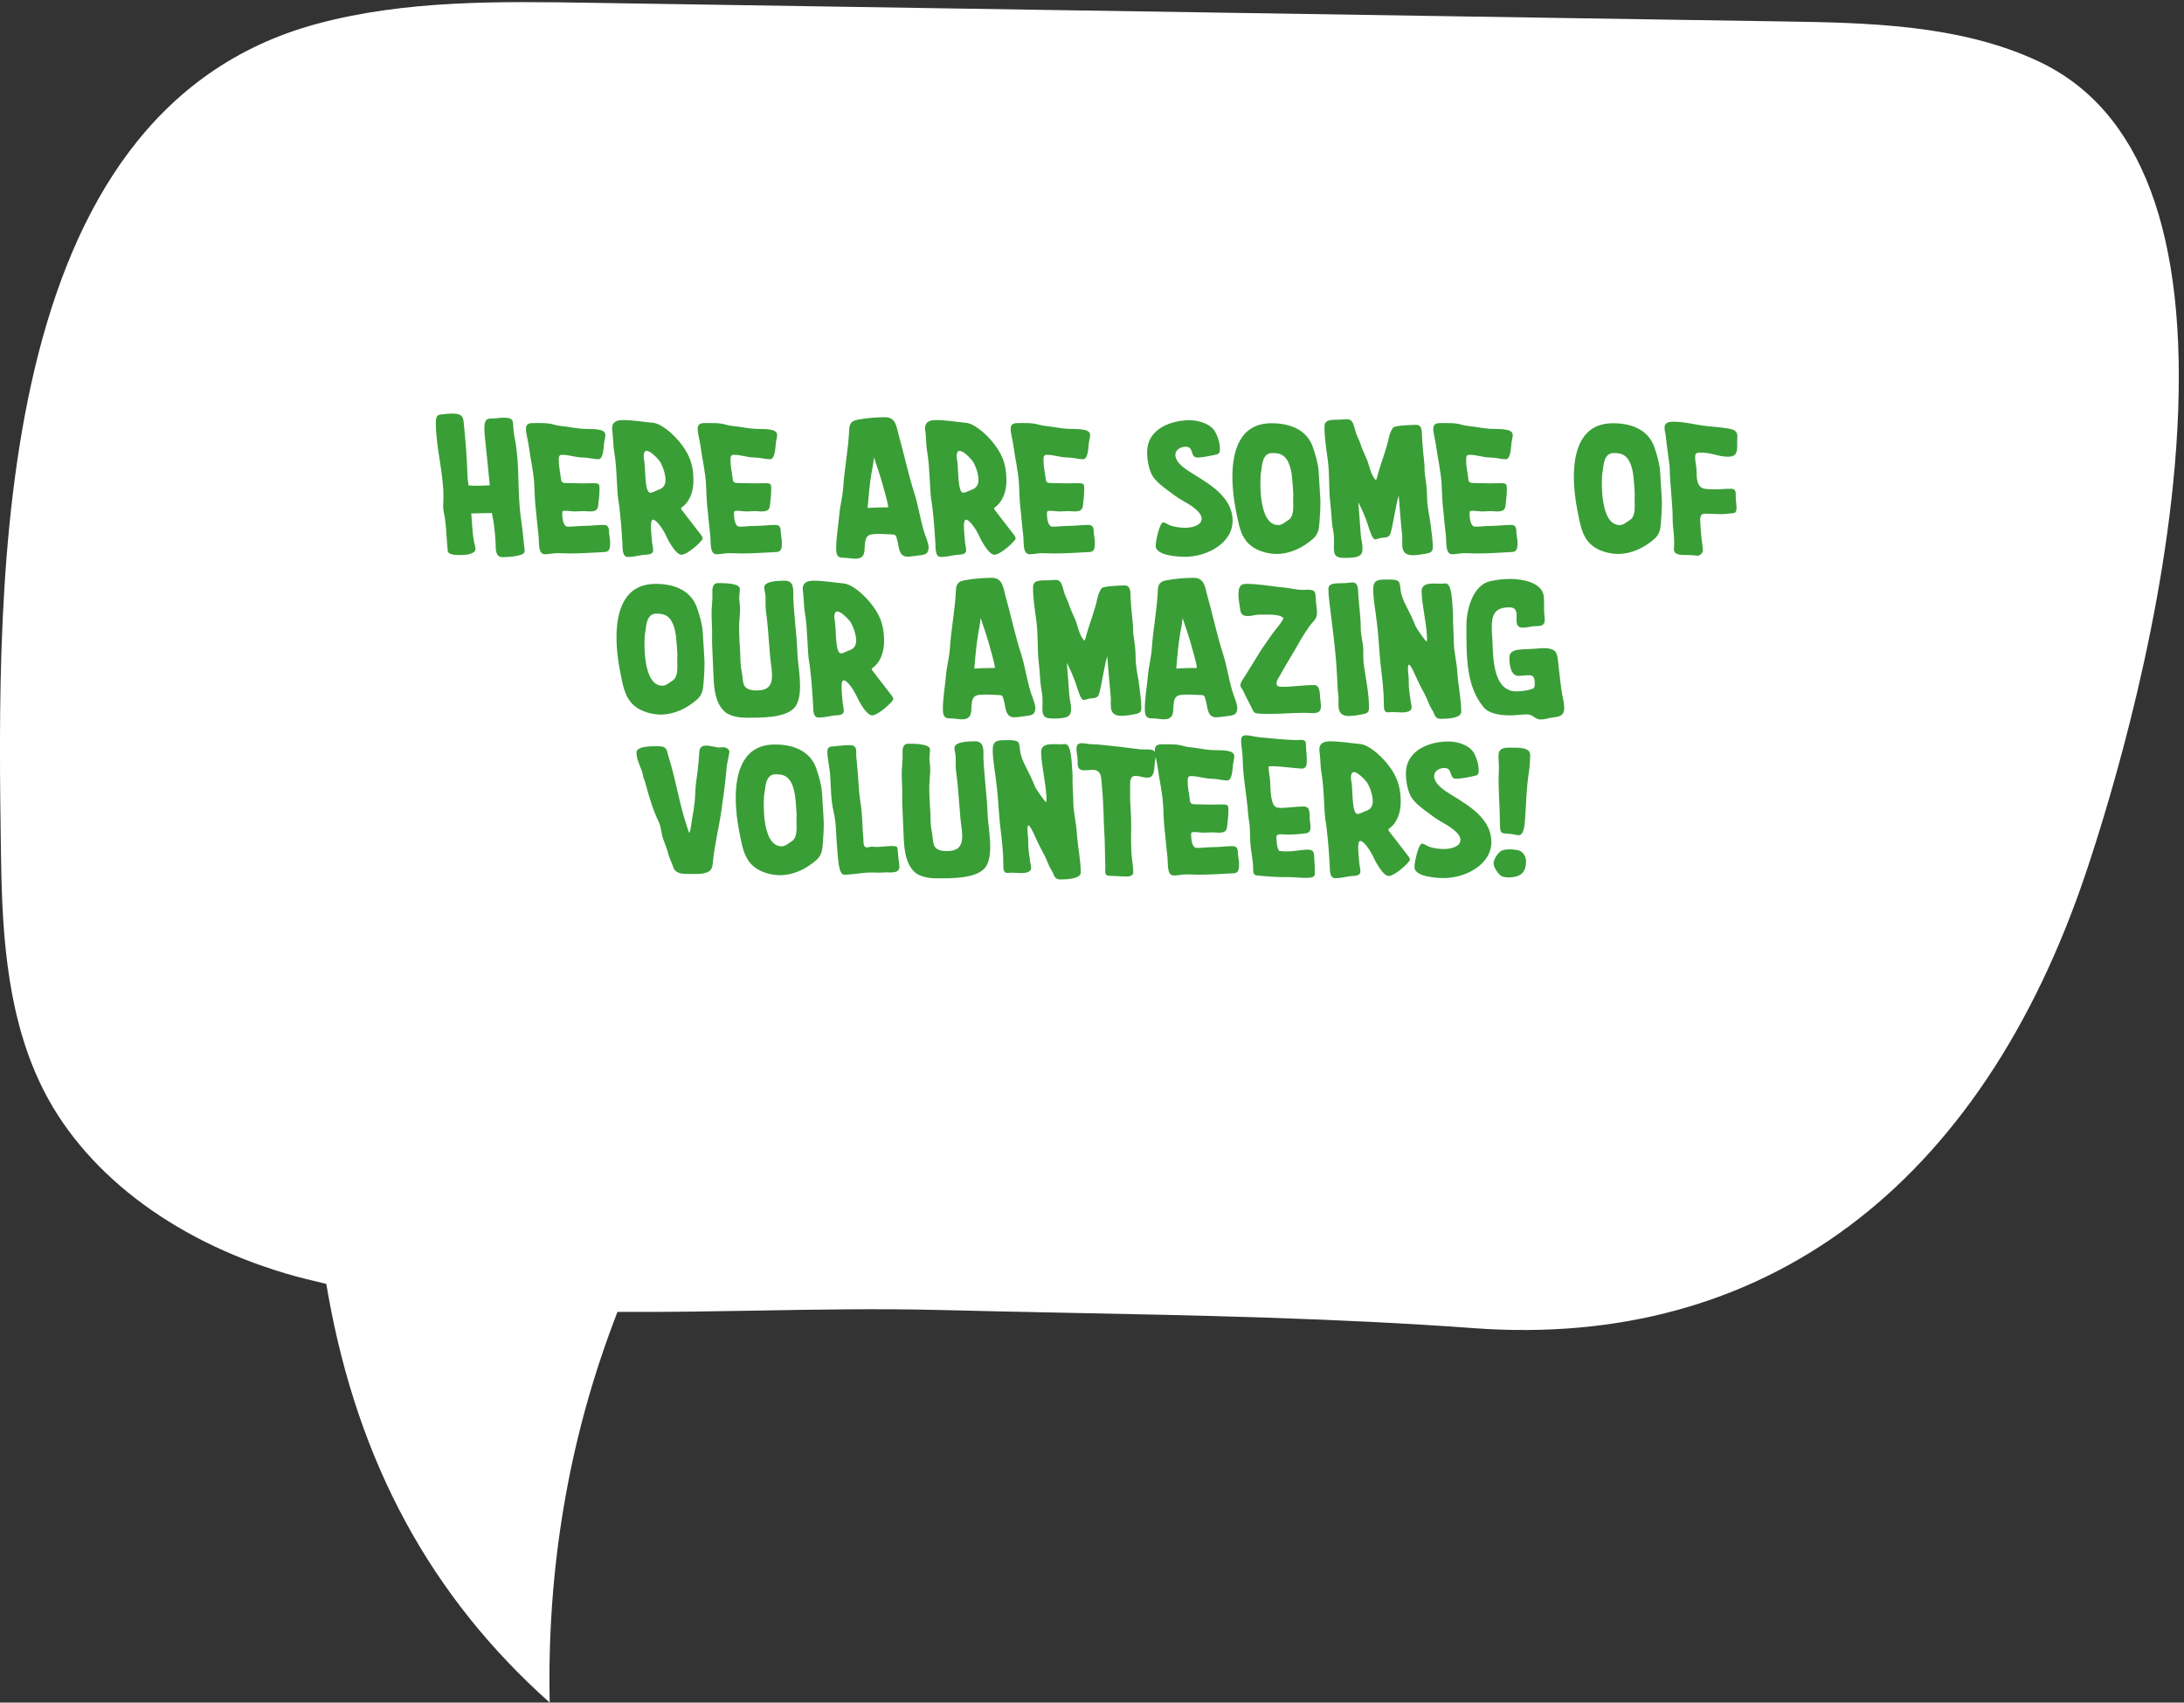 <svg width="272" height="212" viewBox="0 0 272 212" fill="none" xmlns="http://www.w3.org/2000/svg">
<rect x="0" y="0" width="272" height="212" fill="#333333" stroke="none"/>
<g clip-path="url(#clip0_611_197)">
<path d="M0.12 106.329L0.14 107.279C0.28 116.999 1.03 127.189 5.52 135.929C11.02 146.619 22.48 155.009 36.96 158.959C37.58 159.129 38.21 159.279 38.83 159.429L40.64 159.869L40.86 161.149C44.6 182.119 53.64 198.789 68.46 211.999C68.11 195.479 70.78 179.569 76.41 164.649L76.9 163.349H78.29C83.64 163.379 89.09 163.279 94.36 163.189C101.76 163.059 109.41 162.929 116.69 163.109C122.04 163.249 127.35 163.349 132.66 163.459C149.27 163.789 166.45 164.129 183.57 165.379C219.59 168.019 246.67 147.829 259.83 108.539C262.83 99.59 269.94 76.299 271.17 53.48C272.49 29.079 266.68 13.659 253.92 7.659C244.06 3.009 232.34 2.829 222 2.669L73.58 0.349C62.23 0.169 50.48 -0.011 39.43 2.979C-1.23 13.989 -0.38 71.79 0.12 106.329Z" fill="white"/>
</g>
<path d="M64.888 69.074C64.177 69.311 63.328 69.37 62.577 69.37C61.669 69.37 61.748 68.343 61.728 67.671C61.669 66.427 61.531 65.124 61.254 63.88C60.405 63.88 59.556 63.919 58.687 63.939C58.825 65.282 58.805 66.664 59.161 67.968C59.2 68.106 59.22 68.205 59.22 68.323C59.22 68.936 58.272 69.113 57.265 69.113C56.672 69.113 55.803 69.074 55.764 68.58C55.586 66.98 55.606 65.341 55.27 63.761C55.211 63.524 55.191 63.267 55.191 62.991C55.191 62.615 55.23 62.221 55.23 61.865C55.23 58.843 54.282 55.703 54.282 52.583C54.282 51.496 54.697 51.654 55.428 51.556C55.744 51.516 56.06 51.496 56.376 51.496C57.6 51.496 57.679 51.95 57.758 52.661C57.976 54.794 58.153 56.928 58.213 59.08C58.213 59.535 58.292 59.989 58.351 60.443C58.706 60.463 59.082 60.483 59.457 60.483C59.97 60.483 60.484 60.463 60.997 60.423C60.8 58.428 60.602 56.374 60.385 54.36C60.346 54.064 60.326 53.708 60.326 53.353C60.326 51.812 60.978 52.188 61.708 52.089C62.044 52.049 62.38 52.01 62.716 52.01C63.841 52.01 63.881 52.286 63.92 53.017C63.94 53.57 64.019 54.163 64.138 54.735C64.75 57.895 64.414 61.233 64.868 64.433C65.026 65.578 65.165 66.704 65.263 67.849C65.283 68.067 65.342 68.303 65.342 68.501C65.342 68.758 65.244 68.975 64.888 69.074ZM66.765 63.721C66.626 62.655 66.587 61.549 66.547 60.463C66.468 58.745 66.054 57.105 65.836 55.426C65.738 54.755 65.501 53.945 65.501 53.392C65.501 52.918 65.738 52.681 66.33 52.681C67.12 52.681 68.187 52.622 69.016 52.879C69.549 53.037 70.063 53.056 70.636 53.136C71.287 53.234 71.9 53.353 72.571 53.392C73.697 53.452 75.395 53.294 75.395 54.163C75.395 54.498 75.257 54.933 75.237 55.17C75.158 55.94 75.119 57.184 74.507 57.184C73.973 57.184 73.243 56.967 72.63 56.967C71.682 56.967 70.912 56.631 70.004 56.631C69.668 56.631 69.589 56.829 69.589 57.204C69.589 58.211 69.767 58.725 69.846 59.475C69.885 60.028 70.004 60.147 70.557 60.147C71.366 60.147 71.9 60.186 72.413 60.186C72.67 60.186 73.875 60.166 74.033 60.166C74.645 60.166 74.665 60.384 74.665 60.877C74.665 61.707 74.566 62.221 74.507 62.892C74.447 63.484 74.21 63.682 73.46 63.682C73.183 63.682 72.887 63.642 72.611 63.642C72.275 63.642 71.939 63.682 71.643 63.682C71.228 63.682 70.813 63.603 70.399 63.603C70.023 63.603 70.023 63.682 70.023 63.978C70.023 64.61 70.162 65.578 70.715 65.578C71.386 65.578 72.137 65.479 72.867 65.479C73.657 65.479 74.25 65.361 75.178 65.361C75.988 65.361 75.79 66.072 75.889 66.625C75.929 66.941 75.988 67.257 75.988 67.573C75.988 68.323 75.909 68.718 75.277 68.738C73.796 68.817 72.334 68.916 70.892 68.916C70.399 68.916 69.905 68.876 69.411 68.876C68.878 68.876 68.364 69.014 67.871 69.014C66.982 69.014 67.16 67.593 67.081 66.802C66.962 65.775 66.863 64.749 66.765 63.721ZM87.231 66.506C87.389 66.704 87.508 66.882 87.508 67.059C87.508 67.336 85.651 69.074 84.862 69.074C84.21 69.074 83.301 67.494 82.886 66.566C82.63 66.013 81.8 64.709 81.326 64.709C81.089 64.709 81.07 65.262 81.07 65.479C81.07 66.21 81.168 66.862 81.208 67.533C81.228 67.77 81.346 68.185 81.346 68.501C81.346 69.153 80.497 69.034 80.082 69.094C79.47 69.192 78.838 69.35 78.225 69.35C77.475 69.35 77.554 68.363 77.514 67.652C77.455 66.783 77.416 65.933 77.337 65.084C77.317 64.847 77.1 62.635 77.06 62.596C76.784 61.233 76.863 58.369 76.507 56.335C76.349 55.466 76.389 54.794 76.29 53.906C76.27 53.728 76.231 53.531 76.231 53.333C76.231 52.464 76.922 52.306 77.574 52.306C78.818 52.306 80.023 52.523 81.306 52.642C82.373 52.74 83.755 53.985 84.585 54.972C85.691 56.315 86.362 57.599 86.362 59.831C86.362 61.253 85.888 62.536 84.822 63.248C84.822 63.406 84.921 63.524 85.099 63.741C85.888 64.729 86.54 65.637 87.231 66.506ZM80.26 56.315C80.201 56.434 80.161 56.572 80.161 56.75C80.161 57.026 80.24 57.342 80.26 57.559C80.398 58.725 80.299 61.352 80.99 61.352C81.267 61.352 81.662 61.114 81.879 61.035C82.412 60.877 82.886 60.581 82.886 59.752C82.886 58.903 82.412 57.698 82.037 57.263C81.682 56.849 80.971 56.138 80.516 56.138C80.418 56.138 80.339 56.177 80.26 56.315ZM88.154 63.721C88.016 62.655 87.976 61.549 87.937 60.463C87.858 58.745 87.443 57.105 87.226 55.426C87.127 54.755 86.89 53.945 86.89 53.392C86.89 52.918 87.127 52.681 87.719 52.681C88.51 52.681 89.576 52.622 90.406 52.879C90.939 53.037 91.452 53.056 92.025 53.136C92.677 53.234 93.289 53.353 93.96 53.392C95.086 53.452 96.785 53.294 96.785 54.163C96.785 54.498 96.647 54.933 96.627 55.17C96.548 55.94 96.508 57.184 95.896 57.184C95.363 57.184 94.632 56.967 94.02 56.967C93.072 56.967 92.302 56.631 91.393 56.631C91.057 56.631 90.978 56.829 90.978 57.204C90.978 58.211 91.156 58.725 91.235 59.475C91.275 60.028 91.393 60.147 91.946 60.147C92.756 60.147 93.289 60.186 93.802 60.186C94.059 60.186 95.264 60.166 95.422 60.166C96.034 60.166 96.054 60.384 96.054 60.877C96.054 61.707 95.955 62.221 95.896 62.892C95.837 63.484 95.6 63.682 94.849 63.682C94.573 63.682 94.276 63.642 94 63.642C93.664 63.642 93.329 63.682 93.032 63.682C92.618 63.682 92.203 63.603 91.788 63.603C91.413 63.603 91.413 63.682 91.413 63.978C91.413 64.61 91.551 65.578 92.104 65.578C92.775 65.578 93.526 65.479 94.257 65.479C95.047 65.479 95.639 65.361 96.567 65.361C97.377 65.361 97.18 66.072 97.278 66.625C97.318 66.941 97.377 67.257 97.377 67.573C97.377 68.323 97.298 68.718 96.666 68.738C95.185 68.817 93.724 68.916 92.282 68.916C91.788 68.916 91.294 68.876 90.8 68.876C90.267 68.876 89.754 69.014 89.26 69.014C88.371 69.014 88.549 67.593 88.47 66.802C88.352 65.775 88.253 64.749 88.154 63.721ZM115.656 68.067C115.656 68.896 115.359 69.074 114.471 69.153C114.115 69.192 113.523 69.311 113.029 69.311C111.883 69.311 111.982 68.067 111.745 67.276C111.607 66.822 111.646 66.546 111.153 66.546C110.679 66.546 110.185 66.487 109.77 66.487C108.348 66.487 107.835 66.447 107.716 67.751C107.637 68.58 107.835 69.567 106.511 69.567C106.057 69.567 105.623 69.449 104.951 69.449C104.24 69.449 104.141 68.975 104.141 68.264C104.141 66.862 104.398 65.538 104.517 64.195C104.615 62.951 104.912 62.023 105.01 60.759C105.168 58.31 105.662 55.901 105.761 53.511C105.8 52.681 106.077 52.385 106.887 52.247C107.993 52.049 109.079 51.95 110.244 51.95C111.607 51.95 111.666 53.254 111.923 54.163C112.594 56.513 113.108 59.041 113.878 61.411C114.352 62.892 114.569 64.472 115.043 66.072C115.221 66.684 115.577 67.415 115.656 68.067ZM108.052 63.248C108.743 63.208 109.454 63.169 110.619 63.169C110.619 62.675 110.047 60.798 109.79 59.85C109.553 59.001 109.138 57.895 108.842 56.947C108.802 57.619 108.625 58.33 108.526 58.981C108.289 60.443 108.17 61.825 108.052 63.248ZM126.211 66.506C126.369 66.704 126.487 66.882 126.487 67.059C126.487 67.336 124.631 69.074 123.841 69.074C123.189 69.074 122.28 67.494 121.866 66.566C121.609 66.013 120.779 64.709 120.305 64.709C120.068 64.709 120.049 65.262 120.049 65.479C120.049 66.21 120.147 66.862 120.187 67.533C120.207 67.77 120.325 68.185 120.325 68.501C120.325 69.153 119.476 69.034 119.061 69.094C118.449 69.192 117.817 69.35 117.205 69.35C116.454 69.35 116.533 68.363 116.494 67.652C116.434 66.783 116.395 65.933 116.316 65.084C116.296 64.847 116.079 62.635 116.039 62.596C115.763 61.233 115.842 58.369 115.486 56.335C115.328 55.466 115.368 54.794 115.269 53.906C115.249 53.728 115.21 53.531 115.21 53.333C115.21 52.464 115.901 52.306 116.553 52.306C117.797 52.306 119.002 52.523 120.286 52.642C121.352 52.74 122.735 53.985 123.564 54.972C124.67 56.315 125.342 57.599 125.342 59.831C125.342 61.253 124.868 62.536 123.801 63.248C123.801 63.406 123.9 63.524 124.078 63.741C124.868 64.729 125.519 65.637 126.211 66.506ZM119.239 56.315C119.18 56.434 119.14 56.572 119.14 56.75C119.14 57.026 119.219 57.342 119.239 57.559C119.377 58.725 119.278 61.352 119.97 61.352C120.246 61.352 120.641 61.114 120.858 61.035C121.392 60.877 121.866 60.581 121.866 59.752C121.866 58.903 121.392 57.698 121.016 57.263C120.661 56.849 119.95 56.138 119.496 56.138C119.397 56.138 119.318 56.177 119.239 56.315ZM127.133 63.721C126.995 62.655 126.956 61.549 126.916 60.463C126.837 58.745 126.422 57.105 126.205 55.426C126.106 54.755 125.869 53.945 125.869 53.392C125.869 52.918 126.106 52.681 126.699 52.681C127.489 52.681 128.555 52.622 129.385 52.879C129.918 53.037 130.432 53.056 131.004 53.136C131.656 53.234 132.268 53.353 132.94 53.392C134.066 53.452 135.764 53.294 135.764 54.163C135.764 54.498 135.626 54.933 135.606 55.17C135.527 55.94 135.488 57.184 134.875 57.184C134.342 57.184 133.611 56.967 132.999 56.967C132.051 56.967 131.281 56.631 130.372 56.631C130.037 56.631 129.958 56.829 129.958 57.204C129.958 58.211 130.135 58.725 130.214 59.475C130.254 60.028 130.372 60.147 130.925 60.147C131.735 60.147 132.268 60.186 132.782 60.186C133.039 60.186 134.243 60.166 134.401 60.166C135.014 60.166 135.033 60.384 135.033 60.877C135.033 61.707 134.935 62.221 134.875 62.892C134.816 63.484 134.579 63.682 133.829 63.682C133.552 63.682 133.256 63.642 132.979 63.642C132.644 63.642 132.308 63.682 132.012 63.682C131.597 63.682 131.182 63.603 130.767 63.603C130.392 63.603 130.392 63.682 130.392 63.978C130.392 64.61 130.53 65.578 131.083 65.578C131.755 65.578 132.505 65.479 133.236 65.479C134.026 65.479 134.619 65.361 135.547 65.361C136.357 65.361 136.159 66.072 136.258 66.625C136.297 66.941 136.357 67.257 136.357 67.573C136.357 68.323 136.278 68.718 135.646 68.738C134.164 68.817 132.703 68.916 131.261 68.916C130.767 68.916 130.274 68.876 129.78 68.876C129.247 68.876 128.733 69.014 128.239 69.014C127.351 69.014 127.528 67.593 127.449 66.802C127.331 65.775 127.232 64.749 127.133 63.721ZM151.376 53.827C151.732 54.557 151.929 55.13 151.929 55.999C151.929 56.532 151.653 56.552 151.317 56.631C150.981 56.71 149.776 56.967 149.144 56.967C148.157 56.967 148.769 55.624 147.663 55.624C147.011 55.624 146.379 56.019 146.379 56.651C146.379 57.125 146.735 57.757 147.722 58.448C149.618 59.772 153.509 61.431 153.509 64.847C153.509 67.671 150.27 69.331 147.604 69.331C146.656 69.331 143.93 69.172 143.93 67.968C143.93 67.356 144.424 65.045 144.878 65.045C145.135 65.045 145.491 65.361 145.787 65.44C146.261 65.598 146.932 65.716 147.564 65.716C148.552 65.716 149.658 65.4 149.658 64.571C149.658 63.682 148.078 62.773 147.268 62.319C146.636 61.983 146.024 61.49 145.431 61.055C144.799 60.581 144.207 60.147 143.713 59.515C143.16 58.824 142.864 57.441 142.864 56.335C142.864 53.274 146.024 52.326 148.137 52.326C149.421 52.326 150.863 52.839 151.376 53.827ZM164.425 61.944C164.445 62.181 164.445 62.438 164.445 62.694C164.445 63.484 164.386 64.314 164.327 65.064C164.267 65.874 164.169 66.526 163.517 67.099C162.253 68.205 160.673 68.975 158.974 68.975C158.481 68.975 157.967 68.896 157.454 68.758C154.649 67.968 154.392 65.933 153.918 63.524C153.681 62.339 153.484 60.858 153.484 59.377C153.484 56.039 154.471 52.701 158.362 52.701C160.989 52.701 162.826 53.728 163.497 55.644C163.853 56.671 164.149 57.658 164.228 58.725C164.287 59.811 164.366 60.877 164.425 61.944ZM160.495 64.729C160.969 64.433 161.068 63.662 161.068 63.011C161.068 62.754 161.048 62.517 161.048 62.26C161.048 62.003 161.068 61.746 161.068 61.51C161.068 61.194 161.009 60.897 161.009 60.542C161.009 60.364 160.87 58.843 160.811 58.725C160.377 56.453 159.271 56.414 158.421 56.414C157.533 56.414 157.256 57.263 157.157 58.073C157.078 58.626 156.98 59.159 156.98 59.693C156.98 59.772 156.703 65.38 159.192 65.38C159.705 65.38 160.061 64.986 160.495 64.729ZM177.714 68.916C177.338 68.975 176.608 69.133 175.956 69.133C174.238 69.133 174.731 67.671 174.633 66.743C174.455 65.045 174.336 63.386 174.198 61.707C173.744 63.287 173.586 64.966 173.171 66.427C172.993 67.04 172.342 66.901 171.907 67C171.67 67.059 171.433 67.158 171.255 67.158C170.92 67.158 170.584 66.072 170.367 65.38C170.031 64.353 169.656 63.484 169.162 62.536C169.28 63.919 169.379 65.302 169.478 66.664C169.517 67.099 169.695 67.731 169.695 68.264C169.695 69.192 169.28 69.469 167.503 69.469C166.476 69.469 166.12 69.271 166.12 68.244C166.12 67.889 166.14 67.652 166.14 67.356C166.14 66.941 166.12 66.526 166.041 66.131C165.824 64.986 165.824 63.84 165.686 62.675C165.469 60.897 165.607 59.1 165.37 57.322C165.192 55.96 164.935 54.478 164.955 53.096C164.955 52.01 166.338 52.346 167.325 52.227C167.483 52.207 167.641 52.207 167.779 52.207C168.55 52.207 168.589 53.017 168.866 53.866C169.043 54.4 169.32 54.873 169.478 55.387C169.735 56.236 170.189 56.928 170.426 57.757C170.564 58.251 170.86 59.317 171.354 59.791C171.532 59.535 171.552 59.159 171.65 58.863C172.085 57.401 172.677 55.92 172.993 54.4C173.072 53.985 173.329 53.452 173.507 53.234C173.724 52.977 175.837 52.898 176.39 52.898C177.121 52.898 177.082 53.787 177.101 54.242C177.141 55.446 177.279 56.611 177.398 57.797C177.437 58.211 177.398 58.626 177.457 59.041C177.595 59.989 177.733 60.897 177.733 61.924C177.733 63.169 178.069 64.334 178.207 65.558C178.286 66.407 178.444 67.217 178.444 68.106C178.444 68.56 178.326 68.797 177.714 68.916ZM179.768 63.721C179.63 62.655 179.59 61.549 179.551 60.463C179.472 58.745 179.057 57.105 178.84 55.426C178.741 54.755 178.504 53.945 178.504 53.392C178.504 52.918 178.741 52.681 179.333 52.681C180.123 52.681 181.19 52.622 182.019 52.879C182.553 53.037 183.066 53.056 183.639 53.136C184.291 53.234 184.903 53.353 185.574 53.392C186.7 53.452 188.399 53.294 188.399 54.163C188.399 54.498 188.26 54.933 188.241 55.17C188.162 55.94 188.122 57.184 187.51 57.184C186.977 57.184 186.246 56.967 185.634 56.967C184.686 56.967 183.915 56.631 183.007 56.631C182.671 56.631 182.592 56.829 182.592 57.204C182.592 58.211 182.77 58.725 182.849 59.475C182.888 60.028 183.007 60.147 183.56 60.147C184.37 60.147 184.903 60.186 185.416 60.186C185.673 60.186 186.878 60.166 187.036 60.166C187.648 60.166 187.668 60.384 187.668 60.877C187.668 61.707 187.569 62.221 187.51 62.892C187.451 63.484 187.214 63.682 186.463 63.682C186.187 63.682 185.89 63.642 185.614 63.642C185.278 63.642 184.942 63.682 184.646 63.682C184.231 63.682 183.817 63.603 183.402 63.603C183.027 63.603 183.027 63.682 183.027 63.978C183.027 64.61 183.165 65.578 183.718 65.578C184.389 65.578 185.14 65.479 185.871 65.479C186.661 65.479 187.253 65.361 188.181 65.361C188.991 65.361 188.794 66.072 188.892 66.625C188.932 66.941 188.991 67.257 188.991 67.573C188.991 68.323 188.912 68.718 188.28 68.738C186.799 68.817 185.337 68.916 183.896 68.916C183.402 68.916 182.908 68.876 182.414 68.876C181.881 68.876 181.368 69.014 180.874 69.014C179.985 69.014 180.163 67.593 180.084 66.802C179.965 65.775 179.867 64.749 179.768 63.721ZM206.953 61.944C206.973 62.181 206.973 62.438 206.973 62.694C206.973 63.484 206.914 64.314 206.855 65.064C206.795 65.874 206.697 66.526 206.045 67.099C204.781 68.205 203.201 68.975 201.502 68.975C201.009 68.975 200.495 68.896 199.982 68.758C197.177 67.968 196.92 65.933 196.446 63.524C196.209 62.339 196.012 60.858 196.012 59.377C196.012 56.039 196.999 52.701 200.89 52.701C203.517 52.701 205.354 53.728 206.025 55.644C206.381 56.671 206.677 57.658 206.756 58.725C206.815 59.811 206.894 60.877 206.953 61.944ZM203.023 64.729C203.497 64.433 203.596 63.662 203.596 63.011C203.596 62.754 203.576 62.517 203.576 62.26C203.576 62.003 203.596 61.746 203.596 61.51C203.596 61.194 203.537 60.897 203.537 60.542C203.537 60.364 203.398 58.843 203.339 58.725C202.905 56.453 201.799 56.414 200.949 56.414C200.061 56.414 199.784 57.263 199.685 58.073C199.606 58.626 199.508 59.159 199.508 59.693C199.508 59.772 199.231 65.38 201.72 65.38C202.233 65.38 202.589 64.986 203.023 64.729ZM211.157 56.592C211.137 56.71 211.117 56.849 211.117 56.987C211.117 57.5 211.295 58.112 211.295 58.606C211.295 59.574 211.334 60.621 212.203 60.838C212.598 60.937 213.092 60.897 213.527 60.937C214.257 60.937 214.81 60.858 215.561 60.858C216.094 60.858 216.173 61.154 216.173 61.51C216.173 61.687 216.173 61.865 216.173 62.003C216.193 62.418 216.272 62.813 216.272 63.208C216.272 63.702 216.193 63.899 215.679 63.919C215.245 63.939 214.83 64.018 214.396 64.018C213.704 64.018 213.013 63.959 212.342 63.959C211.986 63.959 211.749 64.117 211.749 64.689C211.749 65.42 211.887 67 212.045 68.086C212.065 68.244 212.085 68.382 212.085 68.501C212.085 68.876 211.69 69.192 211.453 69.192C211.196 69.192 210.801 69.113 210.209 69.113C209.379 69.113 208.471 69.133 208.471 68.382C208.471 68.106 208.51 67.79 208.51 67.553C208.51 66.566 208.313 65.479 208.313 64.65C208.313 64.531 208.313 64.413 208.313 64.255C208.313 62.991 207.957 59.791 207.957 58.527C207.957 58.014 207.858 57.382 207.779 56.868C207.661 55.98 207.542 55.091 207.444 54.202C207.404 53.906 207.305 53.57 207.305 53.254C207.305 52.839 207.523 52.504 208.372 52.504C209.794 52.504 211.157 52.898 212.579 53.056C213.29 53.136 215.067 53.254 215.739 53.471C216.272 53.649 216.39 53.985 216.371 54.419C216.371 54.597 216.351 54.794 216.351 54.972C216.351 55.13 216.351 55.308 216.351 55.525C216.351 56.276 216.252 56.868 215.225 56.868C213.922 56.868 213.309 56.355 211.729 56.355C211.433 56.355 211.196 56.414 211.157 56.592ZM87.721 81.944C87.74 82.181 87.74 82.438 87.74 82.695C87.74 83.484 87.681 84.314 87.622 85.064C87.563 85.874 87.464 86.526 86.812 87.099C85.548 88.205 83.968 88.975 82.27 88.975C81.776 88.975 81.262 88.896 80.749 88.758C77.944 87.968 77.688 85.933 77.214 83.524C76.977 82.339 76.779 80.858 76.779 79.376C76.779 76.039 77.767 72.701 81.657 72.701C84.284 72.701 86.121 73.728 86.792 75.644C87.148 76.671 87.444 77.658 87.523 78.725C87.582 79.811 87.661 80.877 87.721 81.944ZM83.79 84.729C84.264 84.433 84.363 83.662 84.363 83.01C84.363 82.754 84.343 82.517 84.343 82.26C84.343 82.003 84.363 81.746 84.363 81.51C84.363 81.194 84.304 80.897 84.304 80.542C84.304 80.364 84.166 78.843 84.106 78.725C83.672 76.454 82.566 76.414 81.717 76.414C80.828 76.414 80.551 77.263 80.453 78.073C80.374 78.626 80.275 79.159 80.275 79.692C80.275 79.772 79.998 85.38 82.487 85.38C83 85.38 83.356 84.986 83.79 84.729ZM88.626 75.92C88.665 75.249 88.744 74.617 88.724 73.945C88.704 73.293 88.704 72.602 89.455 72.602C90.383 72.602 92.121 72.642 92.141 73.313C92.141 73.689 92.062 74.143 92.062 74.538C92.082 74.893 92.161 75.249 92.161 75.604C92.2 76.631 92.003 77.046 92.062 78.823C92.082 79.574 92.121 80.344 92.161 80.739C92.22 81.51 92.18 82.299 92.279 83.05C92.358 83.662 92.418 83.741 92.477 84.353C92.556 85.203 92.615 85.973 94.234 85.973C95.578 85.973 96.19 85.44 96.15 83.959C96.13 83.307 95.992 82.615 95.933 81.964C95.814 80.739 95.656 78.27 95.518 77.066C95.439 76.513 95.36 75.94 95.341 75.367C95.321 75.012 95.36 74.656 95.341 74.301C95.321 73.886 95.202 73.511 95.183 73.155C95.163 72.326 96.98 72.306 97.73 72.306C98.579 72.306 98.777 72.82 98.797 73.649C98.797 73.906 98.797 74.162 98.797 74.36C98.856 76.236 99.251 79.376 99.31 81.253C99.35 82.477 99.606 83.781 99.626 85.025C99.666 85.993 99.626 87.494 98.817 88.244C97.592 89.39 94.867 89.37 92.971 89.37C92.299 89.37 90.936 89.251 90.245 88.6C89.1 87.553 88.922 85.795 88.862 84.195C88.823 82.833 88.724 81.51 88.685 80.147C88.685 79.85 88.665 79.574 88.685 79.278C88.724 78.587 88.586 76.612 88.626 75.92ZM110.974 86.506C111.132 86.704 111.25 86.882 111.25 87.059C111.25 87.336 109.394 89.074 108.604 89.074C107.952 89.074 107.044 87.494 106.629 86.566C106.372 86.013 105.543 84.709 105.069 84.709C104.832 84.709 104.812 85.262 104.812 85.479C104.812 86.21 104.911 86.862 104.95 87.533C104.97 87.77 105.088 88.185 105.088 88.501C105.088 89.153 104.239 89.034 103.824 89.094C103.212 89.192 102.58 89.35 101.968 89.35C101.217 89.35 101.296 88.363 101.257 87.652C101.198 86.783 101.158 85.933 101.079 85.084C101.059 84.847 100.842 82.635 100.803 82.596C100.526 81.233 100.605 78.369 100.25 76.335C100.092 75.466 100.131 74.794 100.032 73.906C100.013 73.728 99.973 73.531 99.973 73.333C99.973 72.464 100.664 72.306 101.316 72.306C102.56 72.306 103.765 72.523 105.049 72.642C106.115 72.74 107.498 73.985 108.327 74.972C109.433 76.315 110.105 77.599 110.105 79.831C110.105 81.253 109.631 82.537 108.564 83.248C108.564 83.406 108.663 83.524 108.841 83.741C109.631 84.729 110.283 85.637 110.974 86.506ZM104.002 76.315C103.943 76.434 103.903 76.572 103.903 76.75C103.903 77.026 103.982 77.342 104.002 77.559C104.14 78.725 104.042 81.352 104.733 81.352C105.009 81.352 105.404 81.115 105.622 81.035C106.155 80.877 106.629 80.581 106.629 79.752C106.629 78.903 106.155 77.698 105.78 77.263C105.424 76.849 104.713 76.138 104.259 76.138C104.16 76.138 104.081 76.177 104.002 76.315ZM128.945 88.067C128.945 88.896 128.648 89.074 127.76 89.153C127.404 89.192 126.812 89.311 126.318 89.311C125.172 89.311 125.271 88.067 125.034 87.276C124.896 86.822 124.935 86.546 124.442 86.546C123.968 86.546 123.474 86.487 123.059 86.487C121.637 86.487 121.124 86.447 121.005 87.751C120.926 88.58 121.124 89.567 119.8 89.567C119.346 89.567 118.912 89.449 118.24 89.449C117.529 89.449 117.43 88.975 117.43 88.264C117.43 86.862 117.687 85.538 117.806 84.195C117.904 82.951 118.201 82.023 118.299 80.759C118.457 78.31 118.951 75.9 119.05 73.511C119.089 72.681 119.366 72.385 120.176 72.247C121.282 72.049 122.368 71.951 123.533 71.951C124.896 71.951 124.955 73.254 125.212 74.162C125.883 76.513 126.397 79.041 127.167 81.411C127.641 82.892 127.858 84.472 128.332 86.072C128.51 86.684 128.866 87.415 128.945 88.067ZM121.341 83.248C122.032 83.208 122.743 83.168 123.908 83.168C123.908 82.675 123.336 80.799 123.079 79.85C122.842 79.001 122.427 77.895 122.131 76.947C122.091 77.619 121.914 78.33 121.815 78.981C121.578 80.443 121.459 81.826 121.341 83.248ZM141.415 88.916C141.04 88.975 140.309 89.133 139.658 89.133C137.939 89.133 138.433 87.671 138.334 86.743C138.157 85.045 138.038 83.386 137.9 81.707C137.446 83.287 137.288 84.966 136.873 86.427C136.695 87.04 136.043 86.901 135.609 87C135.372 87.059 135.135 87.158 134.957 87.158C134.621 87.158 134.286 86.072 134.068 85.38C133.733 84.353 133.357 83.484 132.864 82.537C132.982 83.919 133.081 85.302 133.18 86.664C133.219 87.099 133.397 87.731 133.397 88.264C133.397 89.192 132.982 89.469 131.205 89.469C130.178 89.469 129.822 89.271 129.822 88.244C129.822 87.889 129.842 87.652 129.842 87.356C129.842 86.941 129.822 86.526 129.743 86.131C129.526 84.986 129.526 83.84 129.388 82.675C129.17 80.897 129.309 79.1 129.072 77.323C128.894 75.96 128.637 74.478 128.657 73.096C128.657 72.01 130.039 72.346 131.027 72.227C131.185 72.207 131.343 72.207 131.481 72.207C132.251 72.207 132.291 73.017 132.567 73.866C132.745 74.4 133.022 74.874 133.18 75.387C133.436 76.236 133.891 76.927 134.128 77.757C134.266 78.251 134.562 79.317 135.056 79.791C135.234 79.534 135.253 79.159 135.352 78.863C135.787 77.401 136.379 75.92 136.695 74.4C136.774 73.985 137.031 73.451 137.209 73.234C137.426 72.978 139.539 72.898 140.092 72.898C140.823 72.898 140.783 73.787 140.803 74.242C140.843 75.446 140.981 76.612 141.099 77.796C141.139 78.211 141.099 78.626 141.159 79.041C141.297 79.989 141.435 80.897 141.435 81.924C141.435 83.168 141.771 84.334 141.909 85.558C141.988 86.407 142.146 87.217 142.146 88.106C142.146 88.56 142.028 88.797 141.415 88.916ZM154.095 88.067C154.095 88.896 153.799 89.074 152.91 89.153C152.554 89.192 151.962 89.311 151.468 89.311C150.323 89.311 150.421 88.067 150.184 87.276C150.046 86.822 150.086 86.546 149.592 86.546C149.118 86.546 148.624 86.487 148.209 86.487C146.787 86.487 146.274 86.447 146.155 87.751C146.076 88.58 146.274 89.567 144.951 89.567C144.496 89.567 144.062 89.449 143.39 89.449C142.679 89.449 142.581 88.975 142.581 88.264C142.581 86.862 142.837 85.538 142.956 84.195C143.055 82.951 143.351 82.023 143.45 80.759C143.608 78.31 144.101 75.9 144.2 73.511C144.24 72.681 144.516 72.385 145.326 72.247C146.432 72.049 147.518 71.951 148.683 71.951C150.046 71.951 150.105 73.254 150.362 74.162C151.034 76.513 151.547 79.041 152.317 81.411C152.791 82.892 153.009 84.472 153.483 86.072C153.66 86.684 154.016 87.415 154.095 88.067ZM146.491 83.248C147.182 83.208 147.893 83.168 149.059 83.168C149.059 82.675 148.486 80.799 148.229 79.85C147.992 79.001 147.577 77.895 147.281 76.947C147.242 77.619 147.064 78.33 146.965 78.981C146.728 80.443 146.61 81.826 146.491 83.248ZM159.495 73.116C160.463 73.175 161.371 73.451 162.319 73.451C162.458 73.451 162.616 73.432 162.793 73.432C163.109 73.432 163.445 73.451 163.643 73.59C163.919 73.807 163.86 74.716 163.899 75.031C163.939 75.407 164.018 75.881 164.018 76.296C164.018 77.145 163.504 77.382 163.109 77.935C162.398 78.922 161.826 79.949 161.213 81.016C160.621 82.023 159.989 83.05 159.436 84.057C159.298 84.314 158.962 84.768 158.982 85.104C158.982 85.44 159.258 85.519 159.653 85.519C161.154 85.519 162.28 85.302 163.643 85.302C164.452 85.302 164.354 86.388 164.433 87.099C164.452 87.316 164.512 87.632 164.512 87.928C164.512 88.6 164.235 88.797 163.445 88.797C163.09 88.797 162.734 88.758 162.537 88.758C160.996 88.758 159.515 88.896 158.034 88.896C157.619 88.896 157.204 88.876 156.77 88.856C156.118 88.837 156.078 88.54 155.841 88.047C155.506 87.375 155.15 86.743 154.854 86.072C154.755 85.835 154.479 85.558 154.479 85.341C154.479 84.946 154.913 84.413 155.091 84.117C155.683 83.168 156.276 82.24 156.849 81.272C157.303 80.522 157.856 79.831 158.35 79.08C158.804 78.389 159.495 77.737 159.851 76.987C159.495 76.454 157.895 76.532 157.619 76.532C157.342 76.532 157.066 76.532 156.809 76.532C156.355 76.532 155.881 76.71 155.427 76.71C154.518 76.71 154.498 76.216 154.419 75.624C154.36 75.269 154.242 74.597 154.242 73.985C154.242 73.175 154.439 72.701 155.17 72.701C156.73 72.701 158.053 72.958 159.495 73.116ZM169.787 80.818C169.787 81.391 169.768 82.062 169.847 82.695C170.084 84.492 170.498 86.269 170.498 88.086C170.498 88.56 170.38 88.817 169.787 88.916C169.392 88.995 168.662 89.153 168.01 89.153C166.292 89.153 166.805 87.691 166.687 86.704C166.588 85.914 166.568 85.124 166.529 84.353C166.311 79.712 165.442 74.992 165.442 73.353C165.442 72.523 166.331 72.662 167.635 72.602C167.852 72.582 168.168 72.523 168.425 72.523C169.195 72.523 169.116 73.373 169.155 73.886C169.234 75.328 169.471 76.75 169.471 78.172C169.471 79.08 169.728 79.91 169.787 80.818ZM172.231 85.361C172.152 84.393 171.994 83.326 171.895 82.28C171.737 80.601 171.678 78.922 171.441 77.243C171.303 75.98 171.026 74.656 171.026 73.392C171.026 72.504 171.283 72.168 172.369 72.168C172.824 72.168 173.89 72.089 174.186 72.405C174.384 72.642 174.404 73.215 174.443 73.531C174.601 74.814 175.589 76.078 176.3 77.974C176.379 78.192 177.544 79.89 177.702 79.89C177.86 78.488 177.05 75.308 177.05 73.629C177.05 72.424 178.551 72.681 179.499 72.681C179.697 72.681 179.874 72.642 180.032 72.642C180.862 72.642 180.842 75.091 180.941 76.058C181 76.671 180.941 77.263 180.98 77.876C181 78.527 181.059 79.179 181.059 79.85C181.059 81.134 181.415 82.359 181.494 83.642C181.593 85.321 181.988 87.04 181.988 88.639C181.988 89.449 180.19 89.508 179.44 89.508C178.729 89.508 178.689 89.014 178.492 88.62C178.314 88.284 178.097 87.968 177.959 87.612C177.662 86.842 177.307 86.171 176.912 85.44C176.458 84.63 175.766 82.754 175.47 82.773C175.371 82.773 175.352 82.971 175.352 83.346C175.352 83.662 175.391 83.978 175.431 84.275C175.47 84.788 175.431 85.321 175.49 85.835C175.529 86.289 175.628 86.724 175.668 87.178C175.687 87.415 175.806 87.77 175.806 88.067C175.806 88.837 174.443 88.698 174.265 88.698C173.969 88.698 173.693 88.659 173.416 88.659C173.219 88.659 173.021 88.698 172.843 88.698C172.389 88.698 172.35 88.225 172.35 87.869C172.35 86.96 172.31 86.19 172.231 85.361ZM192.226 74.024C192.285 74.32 192.305 74.794 192.305 75.269C192.305 75.505 192.305 75.743 192.305 75.96C192.305 76.473 192.384 76.691 192.384 77.184C192.384 78.053 191.673 77.935 191.041 77.974C190.745 77.994 190.133 78.152 189.659 78.152C188 78.152 189.797 75.624 187.98 75.624C186.104 75.624 185.788 76.612 185.788 78.132C185.788 78.883 185.886 79.653 185.886 80.147C185.965 82.299 186.084 86.091 188.869 86.091C189.501 86.091 190.567 85.953 191.021 85.677C191.1 85.618 191.14 85.4 191.14 85.144C191.14 84.255 190.903 84.077 190.409 84.077C189.935 84.077 189.52 84.156 189.106 84.156C188.197 84.156 187.98 82.872 187.98 81.924C187.98 80.581 189.58 80.957 191.871 80.719C191.969 80.719 192.108 80.7 192.246 80.7C192.799 80.7 193.53 80.818 193.767 81.213C194.043 81.668 194.063 82.695 194.142 83.248C194.241 84.018 194.399 85.598 194.537 86.348C194.636 86.882 194.813 87.553 194.813 88.165C194.813 89.39 193.786 89.232 192.977 89.409C192.621 89.489 192.266 89.587 191.89 89.587C191.12 89.587 190.982 88.955 190.172 88.955C189.481 88.955 188.829 89.074 188.079 89.074C187.071 89.074 185.511 88.955 184.761 88.047C182.588 85.42 182.628 81.826 182.628 77.816C182.628 76.256 183.26 72.958 185.531 72.385C186.242 72.207 187.17 72.089 188.079 72.089C189.797 72.089 191.871 72.582 192.226 74.024ZM89.915 100.423C89.618 102.773 89.006 105.005 88.789 107.316C88.749 107.79 88.69 108.323 88.196 108.56C87.485 108.916 86.359 108.817 85.57 108.817C84.819 108.817 84.069 108.699 83.851 107.988C83.693 107.474 83.397 106.941 83.259 106.427C83.101 105.815 82.883 105.203 82.647 104.61C82.35 103.919 82.39 103.168 82.094 102.457C81.422 101.055 80.968 99.732 80.336 97.362C80.257 97.105 80.138 96.888 80.099 96.631C79.941 95.663 79.249 94.696 79.269 93.708C79.269 92.859 81.264 92.918 82.014 92.918C83.16 92.918 83.041 93.55 83.239 94.143C84.187 97.085 84.602 100.147 85.589 103.01C85.648 103.247 85.728 103.504 85.866 103.721C86.063 103.168 86.083 102.596 86.182 102.043C86.32 101.312 86.439 100.581 86.517 99.85C86.597 99.1 86.577 98.33 86.675 97.599C86.834 96.394 87.011 95.13 87.07 93.945C87.09 93.432 87.11 92.839 87.939 92.839C88.512 92.839 89.223 93.076 89.519 93.076C89.717 93.076 89.915 93.037 90.092 93.037C90.527 93.037 90.843 93.392 90.843 93.609C90.843 93.807 90.566 94.913 90.487 95.624C90.448 95.98 90.428 96.355 90.388 96.73C90.27 97.954 90.073 99.199 89.915 100.423ZM102.572 101.944C102.591 102.181 102.591 102.438 102.591 102.694C102.591 103.484 102.532 104.314 102.473 105.064C102.414 105.874 102.315 106.526 101.663 107.099C100.399 108.205 98.819 108.975 97.121 108.975C96.627 108.975 96.113 108.896 95.6 108.758C92.795 107.968 92.539 105.933 92.065 103.524C91.828 102.339 91.63 100.858 91.63 99.376C91.63 96.039 92.618 92.701 96.508 92.701C99.135 92.701 100.972 93.728 101.643 95.644C101.999 96.671 102.295 97.658 102.374 98.725C102.433 99.811 102.512 100.877 102.572 101.944ZM98.641 104.729C99.115 104.432 99.214 103.662 99.214 103.01C99.214 102.754 99.194 102.517 99.194 102.26C99.194 102.003 99.214 101.746 99.214 101.509C99.214 101.194 99.155 100.897 99.155 100.542C99.155 100.364 99.017 98.843 98.957 98.725C98.523 96.454 97.417 96.414 96.568 96.414C95.679 96.414 95.402 97.263 95.304 98.073C95.225 98.626 95.126 99.159 95.126 99.692C95.126 99.772 94.849 105.38 97.338 105.38C97.851 105.38 98.207 104.985 98.641 104.729ZM106.972 98.251C107.012 99.12 107.209 99.989 107.288 100.858C107.407 101.983 107.407 103.168 107.525 104.373C107.565 104.709 107.427 105.519 107.98 105.519C108.157 105.519 108.375 105.42 108.552 105.42C108.73 105.42 108.928 105.459 109.125 105.459C109.718 105.459 110.527 105.341 111.1 105.341C111.317 105.341 111.653 105.361 111.752 105.519C111.831 105.874 111.831 106.269 111.87 106.625C111.91 107.158 112.009 107.514 112.009 107.948C112.009 108.481 111.594 108.639 110.824 108.639C110.725 108.639 110.626 108.62 110.508 108.62C110.192 108.62 109.856 108.659 109.54 108.659C109.184 108.659 108.829 108.639 108.473 108.639C107.466 108.639 106.163 108.916 105.136 108.916C104.385 108.916 104.365 106.605 104.247 105.42C104.109 103.998 104.168 102.536 103.832 101.134C103.477 99.673 103.496 98.132 103.398 96.612C103.338 95.585 103.042 94.538 103.042 93.531C103.042 92.879 103.615 92.958 104.049 92.918C104.602 92.859 105.136 92.78 105.827 92.78C106.419 92.78 106.637 93.037 106.637 93.609C106.637 93.767 106.637 93.945 106.637 94.123C106.775 95.486 106.893 96.888 106.972 98.251ZM112.31 95.92C112.35 95.249 112.429 94.617 112.409 93.945C112.389 93.293 112.389 92.602 113.14 92.602C114.068 92.602 115.806 92.642 115.826 93.313C115.826 93.689 115.747 94.143 115.747 94.538C115.766 94.893 115.845 95.249 115.845 95.604C115.885 96.631 115.687 97.046 115.747 98.823C115.766 99.574 115.806 100.344 115.845 100.739C115.905 101.509 115.865 102.299 115.964 103.05C116.043 103.662 116.102 103.741 116.161 104.353C116.24 105.203 116.3 105.973 117.919 105.973C119.262 105.973 119.874 105.44 119.835 103.958C119.815 103.307 119.677 102.615 119.618 101.964C119.499 100.739 119.341 98.27 119.203 97.066C119.124 96.513 119.045 95.94 119.025 95.367C119.005 95.012 119.045 94.656 119.025 94.301C119.005 93.886 118.887 93.511 118.867 93.155C118.847 92.326 120.664 92.306 121.415 92.306C122.264 92.306 122.462 92.82 122.481 93.649C122.481 93.906 122.481 94.162 122.481 94.36C122.541 96.236 122.936 99.376 122.995 101.253C123.034 102.477 123.291 103.781 123.311 105.025C123.35 105.993 123.311 107.494 122.501 108.244C121.277 109.39 118.551 109.37 116.655 109.37C115.984 109.37 114.621 109.252 113.93 108.6C112.784 107.553 112.606 105.795 112.547 104.195C112.508 102.833 112.409 101.509 112.369 100.147C112.369 99.85 112.35 99.574 112.369 99.278C112.409 98.587 112.271 96.612 112.31 95.92ZM124.843 105.361C124.764 104.393 124.606 103.326 124.507 102.28C124.349 100.601 124.29 98.922 124.053 97.243C123.914 95.98 123.638 94.656 123.638 93.392C123.638 92.504 123.895 92.168 124.981 92.168C125.435 92.168 126.502 92.089 126.798 92.405C126.995 92.642 127.015 93.215 127.055 93.531C127.213 94.814 128.2 96.078 128.911 97.974C128.99 98.192 130.155 99.89 130.313 99.89C130.471 98.488 129.662 95.308 129.662 93.629C129.662 92.424 131.163 92.681 132.111 92.681C132.308 92.681 132.486 92.642 132.644 92.642C133.473 92.642 133.454 95.091 133.552 96.058C133.612 96.671 133.552 97.263 133.592 97.876C133.612 98.527 133.671 99.179 133.671 99.85C133.671 101.134 134.026 102.359 134.105 103.642C134.204 105.321 134.599 107.04 134.599 108.639C134.599 109.449 132.802 109.508 132.051 109.508C131.34 109.508 131.301 109.015 131.103 108.62C130.926 108.284 130.708 107.968 130.57 107.612C130.274 106.842 129.918 106.17 129.523 105.44C129.069 104.63 128.378 102.754 128.082 102.773C127.983 102.773 127.963 102.971 127.963 103.346C127.963 103.662 128.003 103.978 128.042 104.274C128.082 104.788 128.042 105.321 128.101 105.835C128.141 106.289 128.24 106.723 128.279 107.178C128.299 107.415 128.417 107.77 128.417 108.067C128.417 108.837 127.055 108.699 126.877 108.699C126.581 108.699 126.304 108.659 126.028 108.659C125.83 108.659 125.633 108.699 125.455 108.699C125.001 108.699 124.961 108.225 124.961 107.869C124.961 106.96 124.922 106.19 124.843 105.361ZM140.804 100.601C140.863 101.332 140.883 102.161 140.883 103.01C140.883 103.484 140.863 103.958 140.863 104.413C140.863 105.005 140.883 105.558 140.903 106.072C140.942 106.921 141.14 107.77 141.14 108.6C141.14 109.232 140.33 109.133 139.856 109.133C139.342 109.113 138.73 109.074 138.296 109.054C137.92 109.034 137.644 109.054 137.644 108.462C137.644 108.284 137.664 108.086 137.664 107.948C137.604 106.625 137.624 104.808 137.525 103.504C137.427 102.043 137.486 100.542 137.209 97.619C137.13 96.789 137.209 95.861 136.044 95.861C135.689 95.861 135.392 95.92 135.076 95.92C134.306 95.92 134.207 95.525 134.207 94.913C134.207 94.794 134.207 94.696 134.207 94.597C134.207 94.281 134.069 93.728 134.069 93.254C134.069 92.701 134.306 92.543 134.721 92.543C135.037 92.543 135.392 92.622 135.61 92.642C136.163 92.701 136.4 92.662 136.953 92.721C138.612 92.879 140.271 93.076 141.93 93.293C142.009 93.313 142.127 93.313 142.246 93.313C142.404 93.313 142.562 93.313 142.739 93.313C143.352 93.313 143.944 93.333 143.944 94.024C143.944 94.38 143.826 94.834 143.806 95.091C143.747 95.743 143.786 96.829 142.937 96.829C142.325 96.829 141.969 96.612 141.377 96.612C140.824 96.612 140.745 97.165 140.745 97.698C140.745 98.646 140.725 99.633 140.804 100.601ZM145.09 103.721C144.951 102.655 144.912 101.549 144.872 100.463C144.793 98.745 144.379 97.105 144.161 95.427C144.063 94.755 143.826 93.945 143.826 93.392C143.826 92.918 144.063 92.681 144.655 92.681C145.445 92.681 146.512 92.622 147.341 92.879C147.874 93.037 148.388 93.056 148.961 93.135C149.612 93.234 150.225 93.353 150.896 93.392C152.022 93.451 153.72 93.293 153.72 94.162C153.72 94.498 153.582 94.933 153.562 95.17C153.483 95.94 153.444 97.184 152.832 97.184C152.298 97.184 151.568 96.967 150.955 96.967C150.007 96.967 149.237 96.631 148.329 96.631C147.993 96.631 147.914 96.829 147.914 97.204C147.914 98.211 148.092 98.725 148.171 99.475C148.21 100.028 148.329 100.147 148.882 100.147C149.691 100.147 150.225 100.186 150.738 100.186C150.995 100.186 152.2 100.166 152.358 100.166C152.97 100.166 152.99 100.384 152.99 100.877C152.99 101.707 152.891 102.22 152.832 102.892C152.772 103.484 152.535 103.682 151.785 103.682C151.508 103.682 151.212 103.642 150.936 103.642C150.6 103.642 150.264 103.682 149.968 103.682C149.553 103.682 149.138 103.603 148.724 103.603C148.348 103.603 148.348 103.682 148.348 103.978C148.348 104.61 148.487 105.578 149.04 105.578C149.711 105.578 150.462 105.479 151.192 105.479C151.982 105.479 152.575 105.361 153.503 105.361C154.313 105.361 154.115 106.072 154.214 106.625C154.254 106.941 154.313 107.257 154.313 107.573C154.313 108.323 154.234 108.718 153.602 108.738C152.121 108.817 150.659 108.916 149.217 108.916C148.724 108.916 148.23 108.876 147.736 108.876C147.203 108.876 146.689 109.015 146.196 109.015C145.307 109.015 145.485 107.593 145.406 106.802C145.287 105.775 145.188 104.748 145.09 103.721ZM163.753 108.778C163.753 109.271 163.319 109.311 162.47 109.311C162.055 109.311 161.008 109.212 160.317 109.212C160.139 109.212 160.001 109.212 159.843 109.212C158.836 109.212 157.769 109.133 156.801 109.034C156.15 108.975 156.071 108.876 156.071 108.185C156.071 107.158 155.814 106.151 155.735 105.143C155.636 104.116 155.735 103.109 155.537 102.082C155.439 101.569 155.439 101.075 155.379 100.542C155.182 98.567 154.787 96.513 154.767 94.518C154.767 93.728 154.57 92.958 154.57 92.168C154.57 91.812 154.688 91.555 155.202 91.555C155.695 91.555 156.288 91.753 156.782 91.793C158.243 91.911 160.119 92.148 161.541 92.148C161.699 92.148 161.897 92.128 162.055 92.128C162.707 92.128 162.647 92.563 162.647 92.859C162.647 93.373 162.746 93.866 162.746 94.36C162.746 95.071 162.825 95.703 162.094 95.703C160.771 95.624 159.527 95.407 158.441 95.407C158.283 95.407 158.125 95.427 157.986 95.446C157.986 96.058 158.144 96.612 158.184 97.224C158.243 98.33 158.223 100.324 159.013 100.542C159.191 100.581 159.389 100.601 159.586 100.601C160.139 100.601 161.423 100.423 162.351 100.423C163.299 100.423 163.042 101.391 163.141 102.201C163.161 102.438 163.22 102.714 163.22 102.971C163.22 103.662 162.884 103.721 162.489 103.781C161.917 103.86 161.087 103.919 160.396 103.919C160.021 103.919 159.764 103.879 159.468 103.879C159.231 103.879 159.013 103.939 158.954 104.195C159.013 104.709 158.974 105.479 159.31 105.953C159.586 105.993 159.902 106.012 160.238 106.012C161.324 106.012 162.035 105.795 162.904 105.795C163.773 105.795 163.635 106.427 163.694 107.079C163.734 107.454 163.753 108.047 163.753 108.501C163.753 108.6 163.753 108.699 163.753 108.778ZM175.316 106.506C175.474 106.704 175.592 106.881 175.592 107.059C175.592 107.336 173.736 109.074 172.946 109.074C172.294 109.074 171.385 107.494 170.971 106.565C170.714 106.012 169.884 104.709 169.41 104.709C169.173 104.709 169.154 105.262 169.154 105.479C169.154 106.21 169.252 106.862 169.292 107.533C169.312 107.77 169.43 108.185 169.43 108.501C169.43 109.153 168.581 109.034 168.166 109.094C167.554 109.192 166.922 109.35 166.31 109.35C165.559 109.35 165.638 108.363 165.599 107.652C165.539 106.783 165.5 105.933 165.421 105.084C165.401 104.847 165.184 102.635 165.144 102.596C164.868 101.233 164.947 98.369 164.591 96.335C164.433 95.466 164.473 94.794 164.374 93.906C164.354 93.728 164.315 93.531 164.315 93.333C164.315 92.464 165.006 92.306 165.658 92.306C166.902 92.306 168.107 92.523 169.391 92.642C170.457 92.74 171.84 93.985 172.669 94.972C173.775 96.315 174.447 97.599 174.447 99.831C174.447 101.253 173.973 102.536 172.906 103.247C172.906 103.405 173.005 103.524 173.183 103.741C173.973 104.729 174.624 105.637 175.316 106.506ZM168.344 96.315C168.285 96.434 168.245 96.572 168.245 96.75C168.245 97.026 168.324 97.342 168.344 97.559C168.482 98.725 168.383 101.351 169.075 101.351C169.351 101.351 169.746 101.114 169.963 101.035C170.497 100.877 170.971 100.581 170.971 99.752C170.971 98.903 170.497 97.698 170.121 97.263C169.766 96.849 169.055 96.138 168.601 96.138C168.502 96.138 168.423 96.177 168.344 96.315ZM183.605 93.827C183.96 94.558 184.158 95.13 184.158 95.999C184.158 96.532 183.881 96.552 183.546 96.631C183.21 96.71 182.005 96.967 181.373 96.967C180.386 96.967 180.998 95.624 179.892 95.624C179.24 95.624 178.608 96.019 178.608 96.651C178.608 97.125 178.964 97.757 179.951 98.448C181.847 99.772 185.738 101.43 185.738 104.847C185.738 107.672 182.499 109.331 179.833 109.331C178.885 109.331 176.159 109.173 176.159 107.968C176.159 107.356 176.653 105.045 177.107 105.045C177.364 105.045 177.719 105.361 178.016 105.44C178.49 105.598 179.161 105.716 179.793 105.716C180.781 105.716 181.887 105.4 181.887 104.571C181.887 103.682 180.307 102.773 179.497 102.319C178.865 101.983 178.253 101.49 177.66 101.055C177.028 100.581 176.436 100.147 175.942 99.515C175.389 98.823 175.093 97.441 175.093 96.335C175.093 93.274 178.253 92.326 180.366 92.326C181.65 92.326 183.091 92.839 183.605 93.827ZM186.779 101.174C186.72 99.811 186.641 98.409 186.641 97.026C186.641 96.493 186.68 95.98 186.68 95.427C186.68 95.111 186.621 94.636 186.621 94.202C186.621 93.175 187.194 93.096 188.023 93.096C189.011 93.096 190.571 92.997 190.571 94.004C190.571 94.716 190.512 95.565 190.393 96.296C190.097 98.172 190.077 100.068 189.939 101.964C189.88 102.734 189.801 103.998 189.129 103.998C188.813 103.998 188.379 103.82 187.727 103.8C186.977 103.781 186.858 103.682 186.819 102.971C186.799 102.378 186.779 101.786 186.779 101.174ZM189.09 105.874C189.682 106.012 190.058 106.664 190.058 107.237C190.058 108.56 189.485 109.252 187.826 109.252C187.589 109.252 187.352 109.212 187.135 109.153C186.68 109.015 186.009 108.007 186.009 107.494C186.009 107.02 186.542 106.19 186.957 105.953C187.214 105.815 187.609 105.756 188.023 105.756C188.418 105.756 188.813 105.815 189.09 105.874Z" fill="#399E36"/>
<defs>
<clipPath id="clip0_611_197">
<rect width="271.36" height="211.74" fill="white" transform="translate(0 0.26)"/>
</clipPath>
</defs>
</svg>
